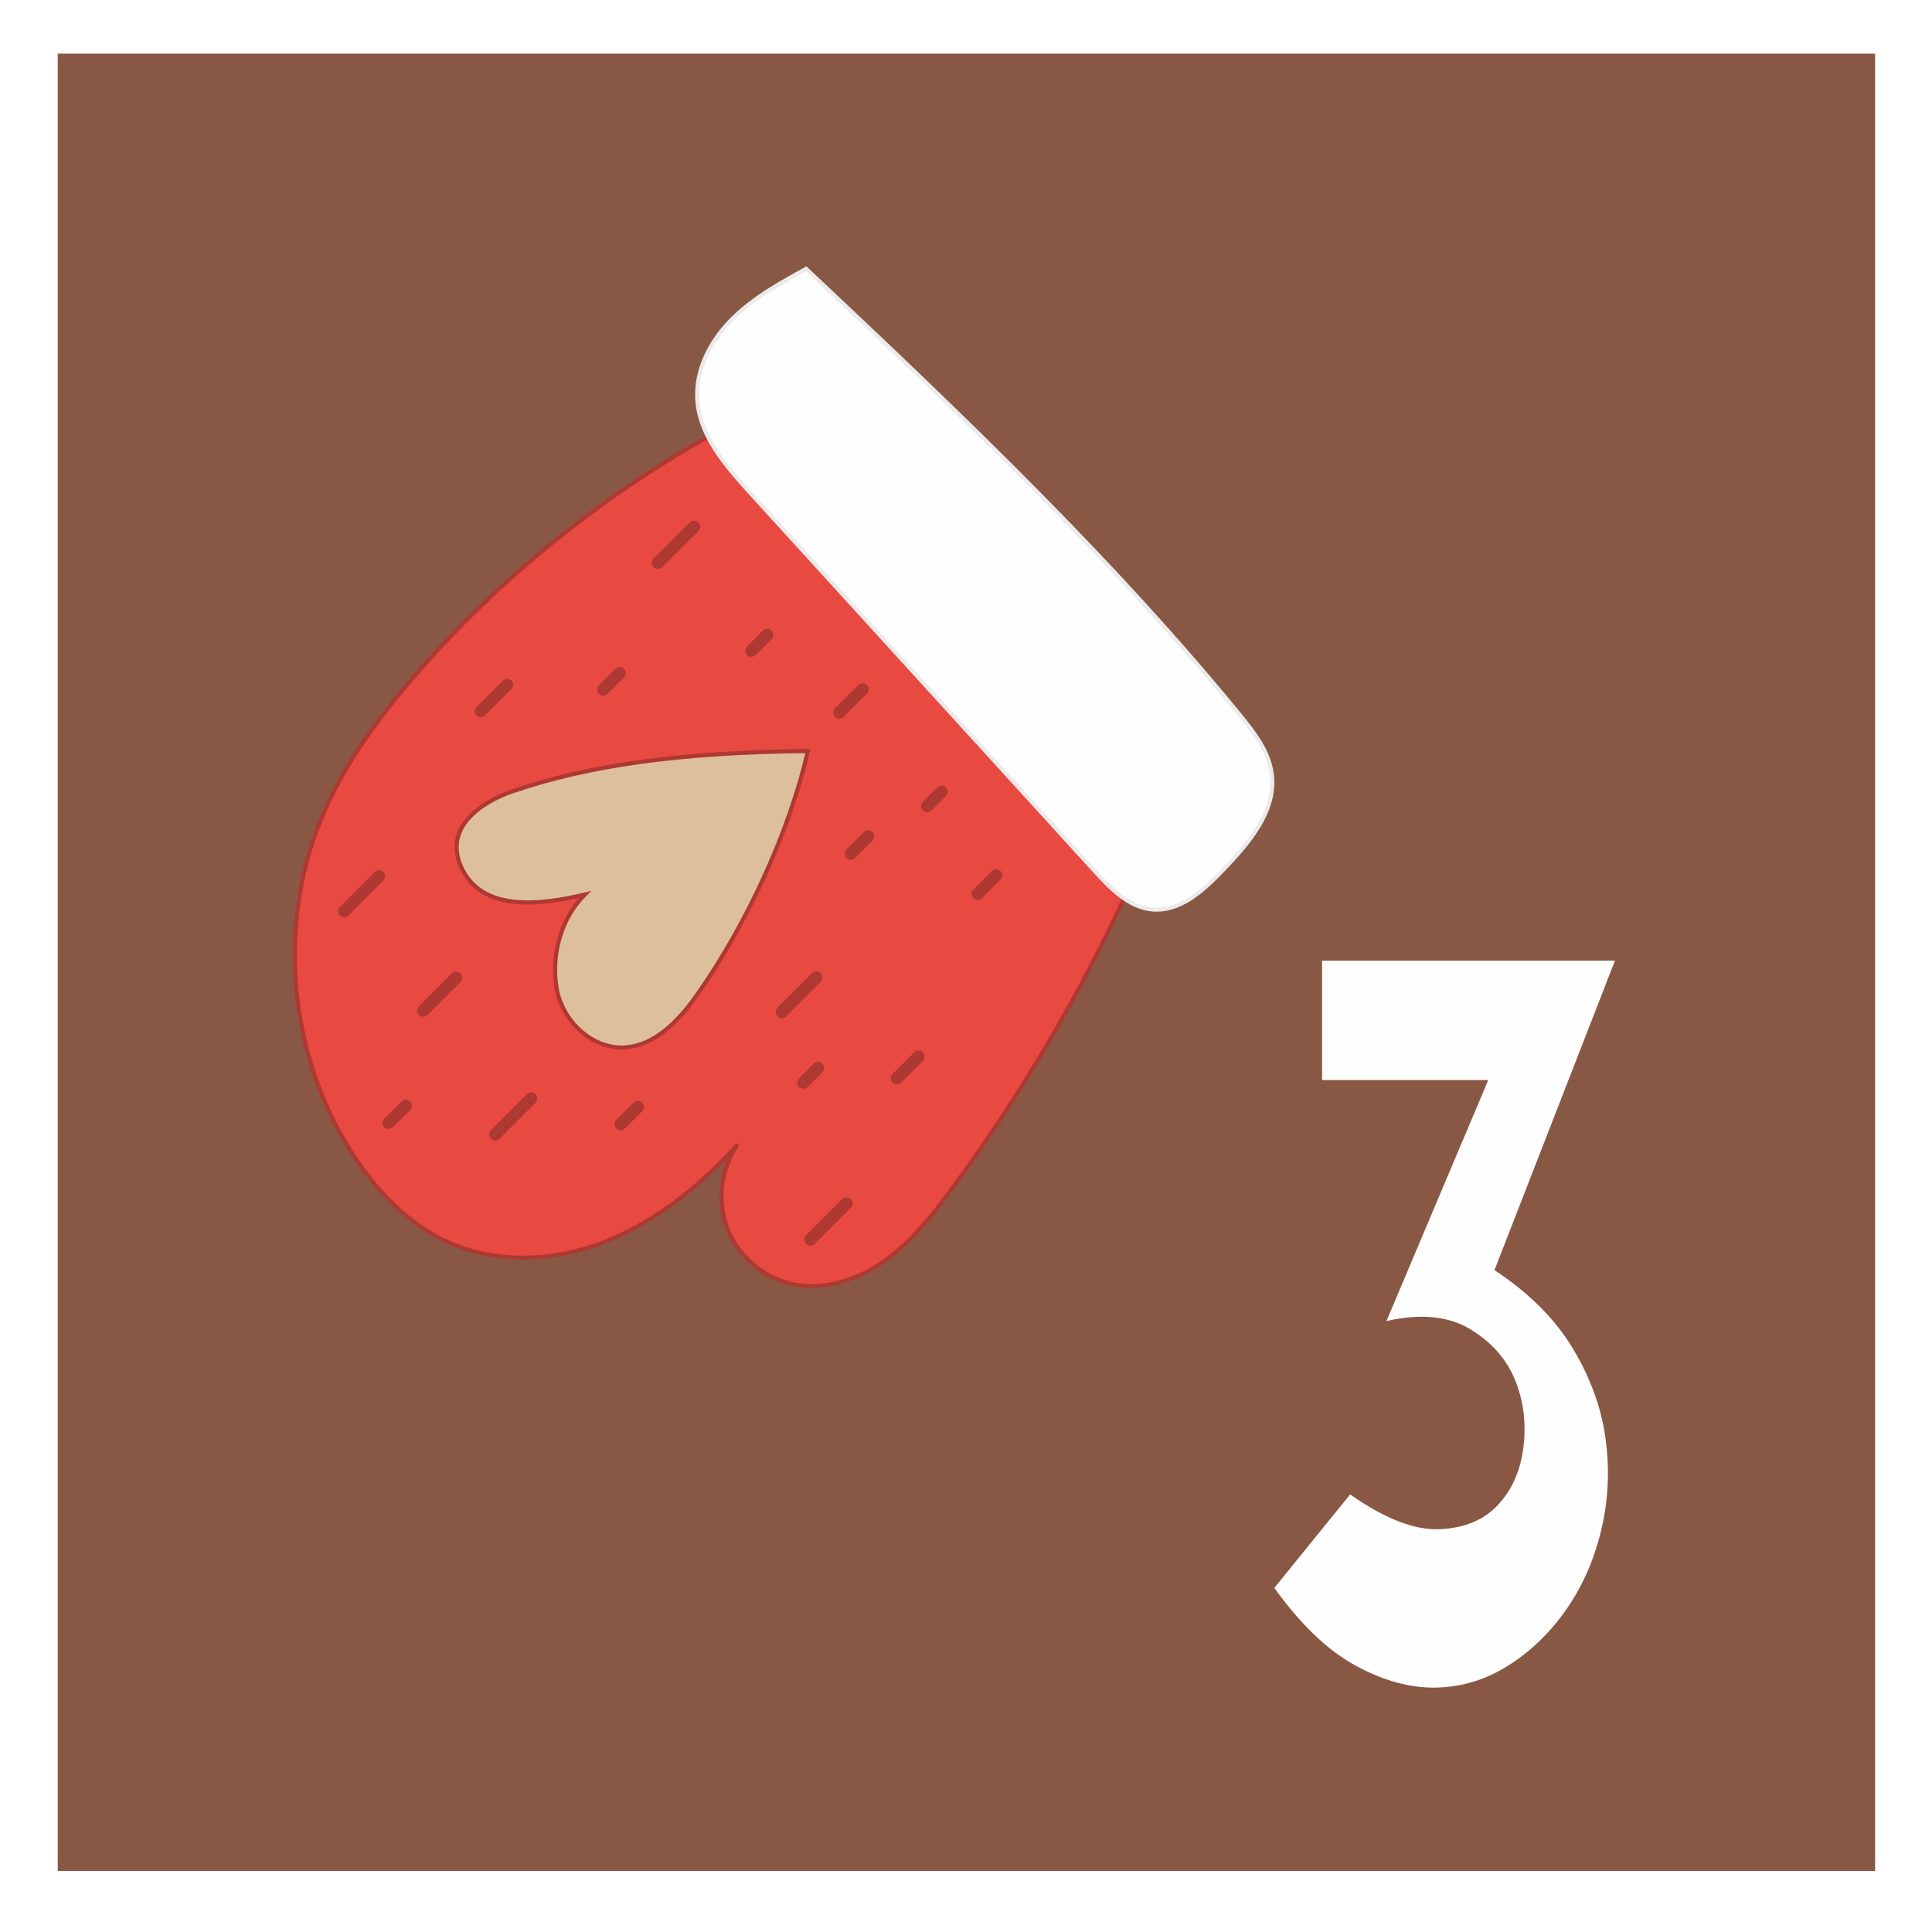 <?xml version="1.0" encoding="UTF-8"?><svg id="Ebene_1" xmlns="http://www.w3.org/2000/svg" xmlns:xlink="http://www.w3.org/1999/xlink" viewBox="0 0 600 600"><defs><style>.cls-1{fill:none;}.cls-2{fill:#ddbf9b;}.cls-3{fill:#ebebeb;}.cls-4{fill:#895844;}.cls-5{clip-path:url(#clippath-1);}.cls-6{clip-path:url(#clippath-2);}.cls-7{fill:#fff;}.cls-8{fill:#e84941;}.cls-9{fill:#fefefe;}.cls-10{fill:#ae3832;}.cls-11{clip-path:url(#clippath);}</style><clipPath id="clippath"><rect class="cls-1" width="600" height="600"/></clipPath><clipPath id="clippath-1"><rect class="cls-1" width="600" height="600"/></clipPath><clipPath id="clippath-2"><rect class="cls-1" width="600" height="600"/></clipPath></defs><g class="cls-11"><g class="cls-5"><rect class="cls-7" width="600" height="600"/></g><rect class="cls-7" width="600" height="600"/><g class="cls-6"><rect class="cls-4" x="17.93" y="16.66" width="564.4" height="564.4"/><path class="cls-9" d="M419.3,464.11c10.75,7.53,19.99,11.12,27.73,10.8,7.74-.32,13.81-2.85,18.22-7.58,4.4-4.73,7.04-10.8,7.9-18.22.86-7.42-.05-14.35-2.74-20.8-2.69-6.45-7.37-11.66-14.03-15.64-6.67-3.98-15.27-4.78-25.8-2.42l31.61-74.82h-51.6v-37.08h90.94l-37.41,96.1c10.75,7.1,18.87,15.21,24.35,24.35,5.48,9.14,8.87,18.49,10.16,28.06,1.29,9.57.86,18.92-1.29,28.06-2.15,9.14-5.7,17.31-10.64,24.51-4.95,7.21-10.91,13.06-17.9,17.57-6.99,4.52-14.51,6.88-22.57,7.09-8.06.21-16.45-2.04-25.15-6.77-8.71-4.73-17.15-12.79-25.32-24.19l23.54-29.02Z"/><path class="cls-8" d="M356.2,263.11c-16,37.57-36.4,73.26-60.62,106.13-6.08,8.24-12.52,16.43-20.88,22.36-8.36,5.92-18.98,9.38-28.96,7.11-8.9-2.02-16.6-8.7-19.87-17.21-3.27-8.52-2.01-18.63,3.24-26.09-11.32,12.6-25.43,24.06-41.2,30.23-15.78,6.17-34.09,7.02-49.43-.16-11.32-5.3-20.39-14.57-27.48-24.86-21.01-30.52-25.43-71.77-11.35-106.04,7.12-17.32,18.46-32.59,30.84-46.63,31.04-35.23,69.39-63.98,111.91-83.9l113.81,139.08Z"/><path class="cls-10" d="M355.47,263.22l-113.26-138.41c-42.06,19.79-80.53,48.66-111.26,83.54-14.88,16.89-24.65,31.65-30.73,46.45-13.92,33.89-9.49,75.28,11.29,105.45,8.03,11.66,17.19,19.95,27.23,24.65,14.27,6.68,32.11,6.73,48.93.15,14.07-5.51,28.24-15.9,40.96-30.07l.99.79c-5.1,7.23-6.34,17.24-3.17,25.5,3.17,8.26,10.79,14.86,19.42,16.82,8.94,2.03,19.31-.52,28.46-7,8.42-5.97,14.86-14.25,20.73-22.22,24.12-32.72,44.44-68.26,60.4-105.64M242.57,123.24l.31.38,114.05,139.38-.15.35c-16.02,37.6-36.44,73.35-60.7,106.25-5.93,8.05-12.44,16.42-21.02,22.5-9.44,6.69-20.18,9.32-29.47,7.21-9.17-2.08-16.95-8.83-20.32-17.6-2.72-7.07-2.42-15.09.64-21.96-11.89,12.31-24.86,21.41-37.78,26.46-17.15,6.71-35.35,6.65-49.93-.18-10.24-4.79-19.58-13.23-27.73-25.08-21.01-30.51-25.49-72.37-11.41-106.65,6.14-14.94,15.97-29.81,30.95-46.81,30.95-35.12,69.72-64.19,112.11-84.05l.45-.21Z"/><path class="cls-9" d="M250.37,83.49c-8.12,4.47-16.37,9.03-22.94,15.58-6.57,6.54-11.37,15.46-10.89,24.72.6,11.36,8.68,20.73,16.33,29.15,35.73,39.22,71.45,78.44,107.18,117.66,4.96,5.45,10.66,11.27,18.01,11.84,8.61.68,15.82-6.05,21.8-12.28,7.97-8.3,16.54-18.27,15.12-29.69-.89-7.14-5.59-13.15-10.16-18.72-40.65-49.57-87.74-94.35-134.45-138.26"/><path class="cls-3" d="M250.27,84.27c-7.86,4.32-15.95,8.83-22.4,15.25-7.23,7.2-11.13,16.03-10.7,24.24.56,10.77,7.97,19.74,16.17,28.75l107.18,117.67c5.09,5.59,10.65,11.1,17.59,11.64,8.31.65,15.35-5.9,21.3-12.09,7.95-8.28,16.33-18.05,14.95-29.17-.84-6.73-5.03-12.31-10.02-18.39-39.21-47.8-83.91-90.74-134.06-137.89M342.97,274.59c-1.16-1.16-2.28-2.36-3.39-3.58l-107.18-117.67c-8.36-9.18-15.91-18.34-16.5-29.53-.45-8.56,3.59-17.75,11.07-25.2,6.69-6.66,15.02-11.24,23.08-15.68l.4-.22.33.32c50.32,47.3,95.17,90.36,134.51,138.32,5.11,6.24,9.42,11.97,10.3,19.04,1.45,11.68-7.13,21.71-15.29,30.21-6.15,6.4-13.44,13.17-22.31,12.48-5.85-.46-10.67-4.11-15.04-8.48"/><path class="cls-2" d="M143.15,269.04c6.53,14.94,26.1,11.69,38.5,8.77-7.34,7.26-10.38,18.31-8.88,28.52,1.5,10.21,10.62,19.43,20.93,18.97,10.08-.45,17.72-9.03,23.46-17.33,14.85-21.48,27.85-49.29,33.74-74.73-29.84.27-63.16,2.67-91.64,12.48-10.05,3.46-21.36,11.3-16.11,23.32"/><path class="cls-10" d="M179.78,318.78c3.8,3.8,8.82,6.12,13.89,5.89,10.33-.45,18.06-9.95,22.97-17.05,15.27-22.07,27.74-49.57,33.46-73.73-38.36.4-67.18,4.36-90.64,12.44-3.79,1.3-12.95,5.1-16.02,12.09-1.41,3.22-1.32,6.71.28,10.37,6.14,14.06,24.51,11.53,37.78,8.4l2.19-.52-1.6,1.58c-6.9,6.83-10.24,17.55-8.7,27.99.71,4.83,3.09,9.24,6.39,12.54M251.7,232.6l-.18.78c-5.67,24.5-18.32,52.52-33.83,74.95-5.07,7.32-13.06,17.12-23.96,17.6-10.08.45-19.96-8.49-21.59-19.51-1.48-10.08,1.43-20.42,7.63-27.54-13.5,2.98-31,4.62-37.21-9.59-1.75-4-1.84-7.83-.28-11.38,3.27-7.46,12.81-11.43,16.76-12.79,23.76-8.18,52.94-12.16,91.84-12.51h.8Z"/><path class="cls-10" d="M152.46,353.65c.74.74,1.94.74,2.68,0l11.18-11.18c.74-.74.74-1.94,0-2.68-.74-.74-1.94-.74-2.68,0l-11.18,11.18c-.74.74-.74,1.94,0,2.68"/><path class="cls-10" d="M130.1,315.19c.74.74,1.94.74,2.68,0l10.2-10.19c.74-.74.74-1.94,0-2.68-.74-.74-1.94-.74-2.68,0l-10.2,10.19c-.74.74-.74,1.94,0,2.68"/><path class="cls-10" d="M147.99,222.2c.74.74,1.94.74,2.68,0l8.16-8.16c.74-.74.74-1.94,0-2.68-.74-.74-1.94-.74-2.68,0l-8.16,8.16c-.74.74-.74,1.94,0,2.68"/><path class="cls-10" d="M185.99,215.49c.74.74,1.94.74,2.68,0l5.1-5.09c.74-.74.74-1.94,0-2.68-.74-.74-1.94-.74-2.68,0l-5.1,5.1c-.74.74-.74,1.95,0,2.68"/><path class="cls-10" d="M202.98,176.15c.74.74,1.94.74,2.68,0l11.21-11.21c.74-.74.74-1.95,0-2.68-.74-.74-1.94-.74-2.68,0l-11.21,11.21c-.74.74-.74,1.95,0,2.68"/><path class="cls-10" d="M232.04,203.42c.74.74,1.94.74,2.68,0l4.92-4.92c.74-.74.74-1.94,0-2.68-.74-.74-1.94-.74-2.68,0l-4.92,4.92c-.74.74-.74,1.94,0,2.68"/><path class="cls-10" d="M262.89,266.46c.74.74,1.94.74,2.68,0l5.37-5.37c.74-.74.74-1.94,0-2.68-.74-.74-1.94-.74-2.68,0l-5.37,5.36c-.74.74-.74,1.94,0,2.69"/><path class="cls-10" d="M302.24,278.98c.74.74,1.94.74,2.68,0l5.81-5.81c.74-.74.74-1.94,0-2.68-.74-.74-1.94-.74-2.68,0l-5.81,5.81c-.74.74-.74,1.94,0,2.68"/><path class="cls-10" d="M286.59,251.71c.74.74,1.94.74,2.68,0l4.47-4.47c.74-.74.74-1.94,0-2.68-.74-.74-1.94-.74-2.68,0l-4.47,4.47c-.74.74-.74,1.94,0,2.68"/><path class="cls-10" d="M241.43,315.64c.74.74,1.94.74,2.68,0l10.74-10.74c.74-.74.74-1.94,0-2.68-.74-.74-1.94-.74-2.68,0l-10.74,10.74c-.74.74-.74,1.94,0,2.68"/><path class="cls-10" d="M277.2,336.21c.74.74,1.94.74,2.68,0l6.71-6.71c.74-.74.74-1.94,0-2.68-.74-.74-1.94-.74-2.68,0l-6.71,6.7c-.74.74-.74,1.94,0,2.68"/><path class="cls-10" d="M252.7,330.31l-4.56,4.56c-.74.74-.74,1.94,0,2.68.74.74,1.94.74,2.68,0l4.56-4.56c.74-.74.74-1.94,0-2.68-.74-.74-1.94-.74-2.68,0"/><path class="cls-10" d="M250.37,386.29c.74.74,1.94.74,2.68,0l11.19-11.19c.74-.74.74-1.94,0-2.68-.74-.74-1.94-.74-2.68,0l-11.19,11.18c-.74.74-.74,1.94,0,2.68"/><path class="cls-10" d="M196.74,342.45l-5.38,5.38c-.74.74-.74,1.94,0,2.68.74.74,1.94.74,2.68,0l5.39-5.38c.74-.74.74-1.94,0-2.68-.74-.74-1.94-.74-2.68,0"/><path class="cls-10" d="M105.51,284.35c.74.74,1.94.74,2.68,0l10.88-10.88c.74-.74.74-1.94,0-2.68-.74-.74-1.94-.74-2.68,0l-10.88,10.88c-.74.74-.74,1.94,0,2.68"/><path class="cls-10" d="M119.37,350.07c.74.74,1.94.74,2.68,0l5.38-5.38c.74-.74.74-1.94,0-2.68-.74-.74-1.94-.74-2.68,0l-5.38,5.38c-.74.74-.74,1.94,0,2.68"/><path class="cls-10" d="M259.32,222.64c.74.74,1.94.74,2.68,0l7.21-7.21c.74-.74.74-1.94,0-2.68-.74-.74-1.94-.74-2.68,0l-7.21,7.21c-.74.74-.74,1.94,0,2.68"/></g></g></svg>